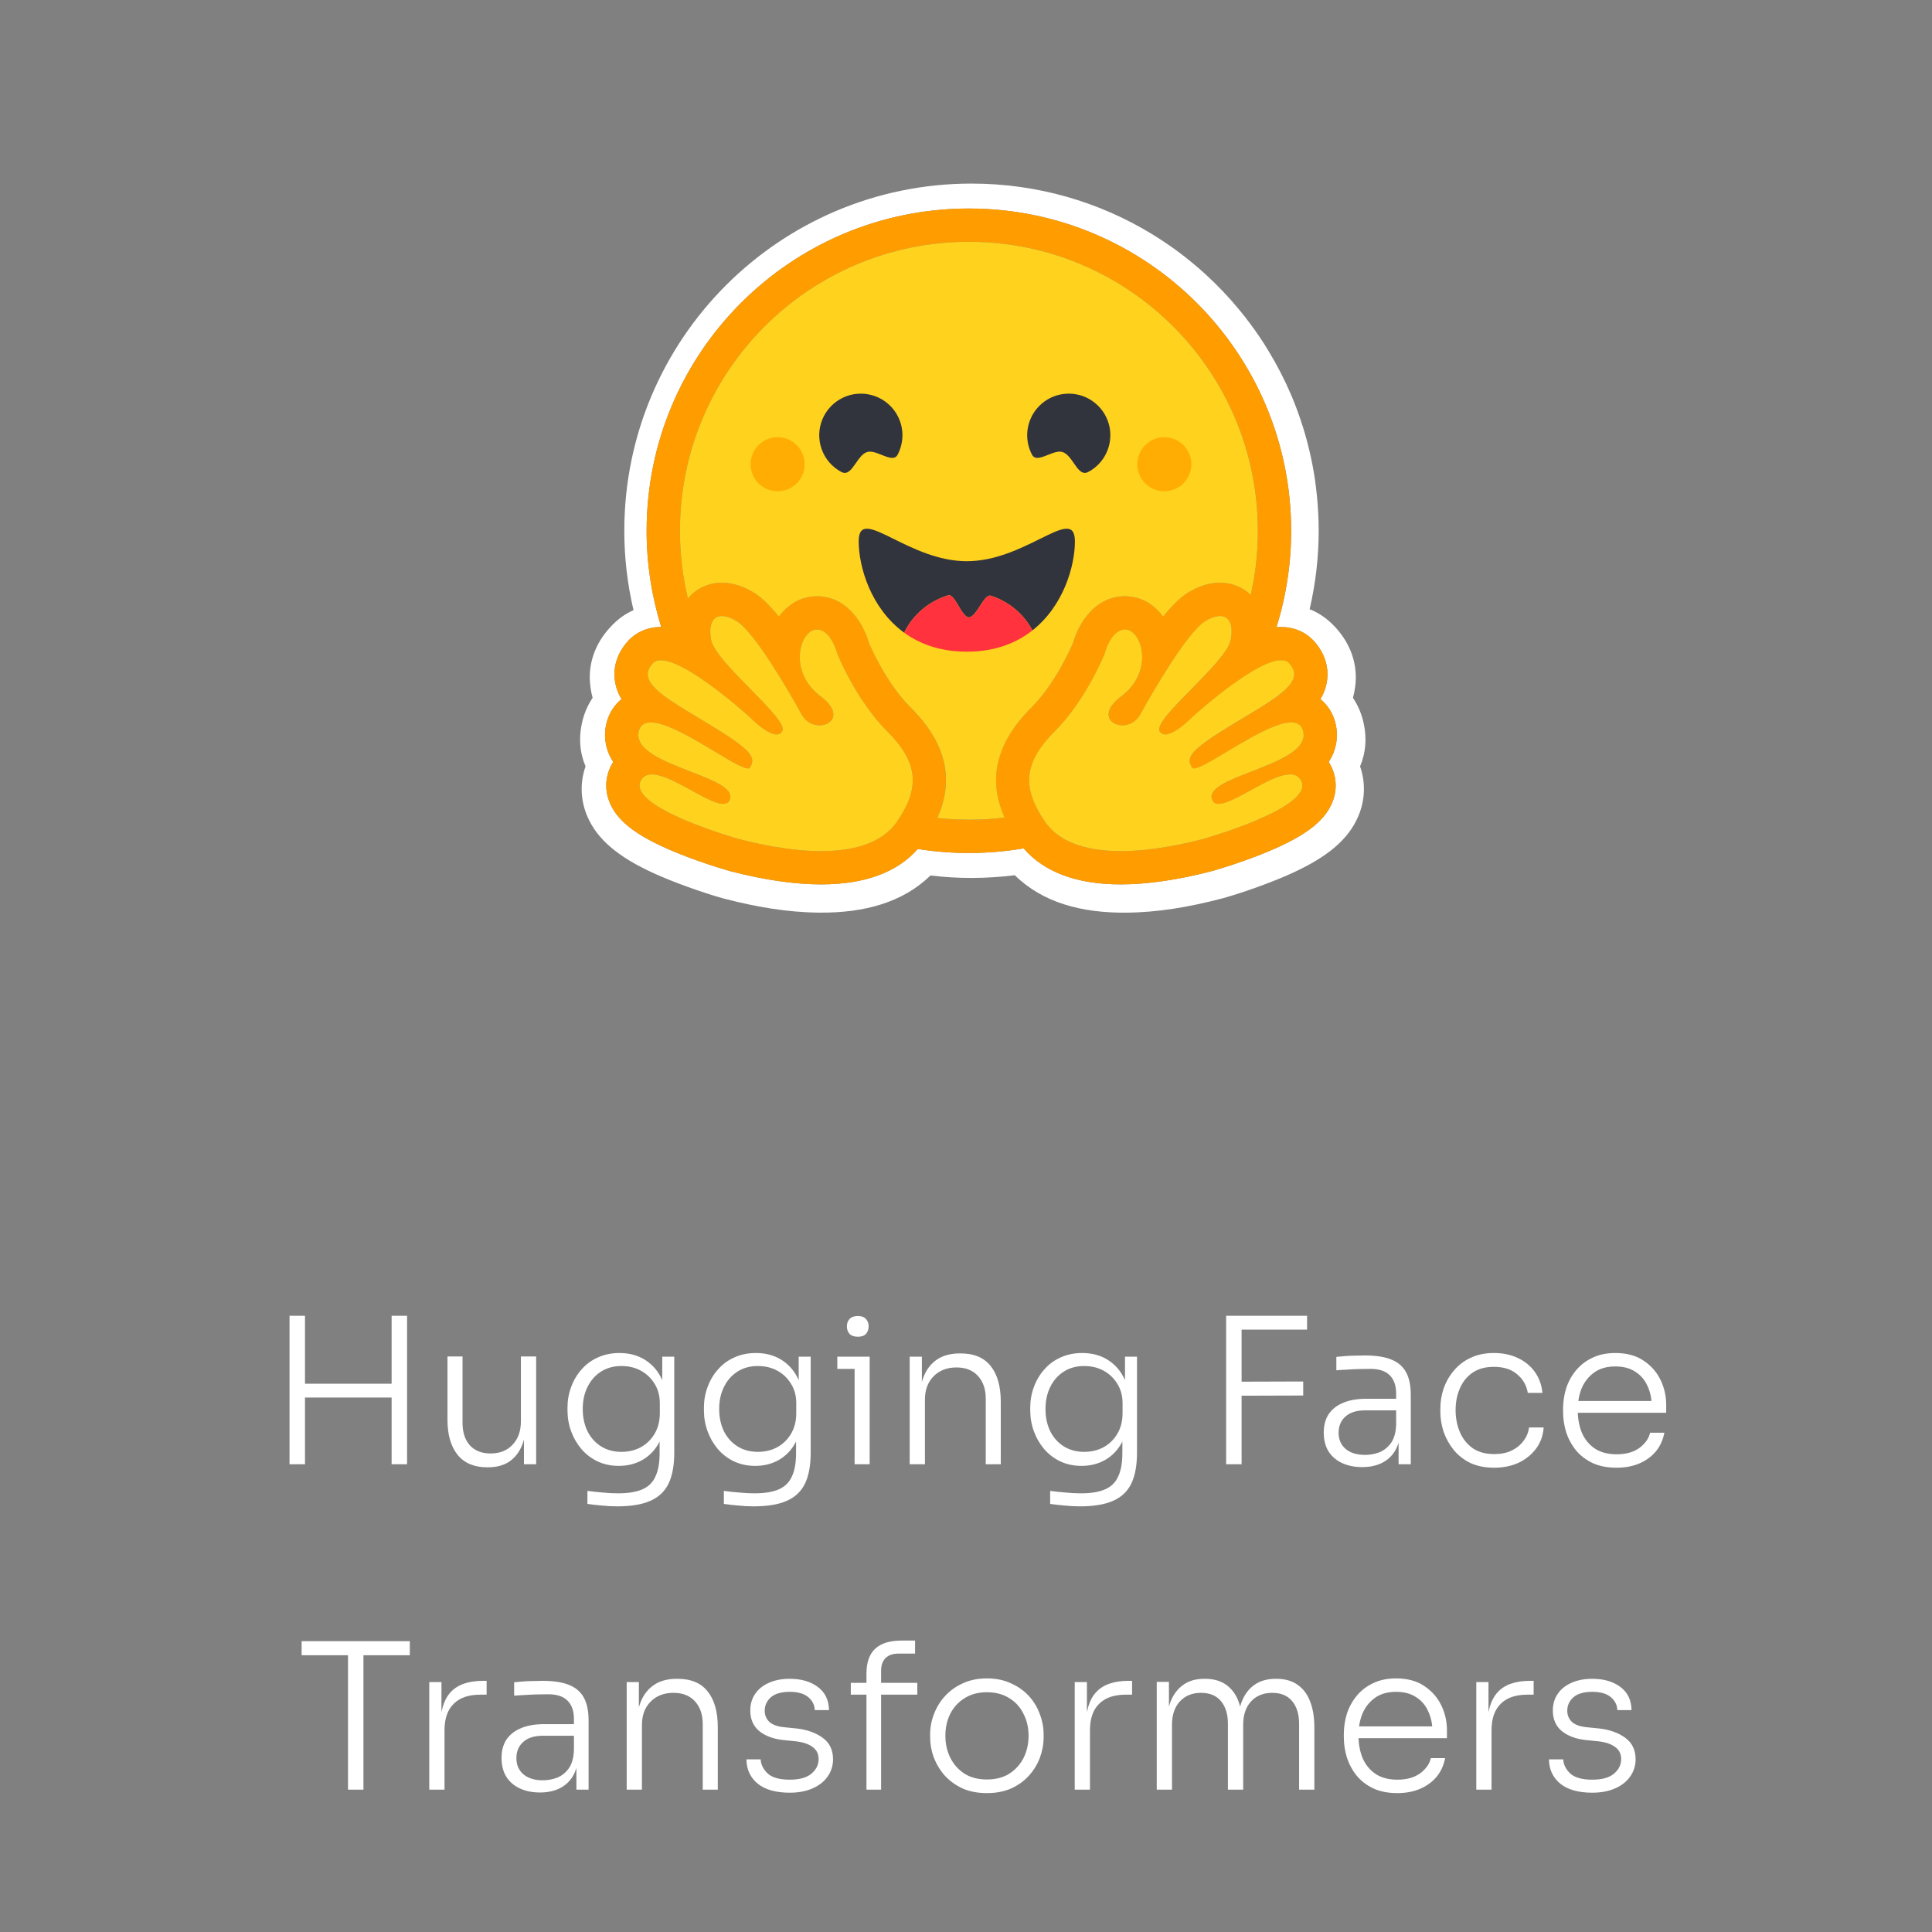 <svg width="190" height="190" viewBox="0 0 190 190" fill="none" xmlns="http://www.w3.org/2000/svg">
<rect x="0" y="0" width="190" height="190" fill="#808080" stroke="none"/>
<path d="M134.02 70.762C133.818 70.002 133.492 69.281 133.054 68.628C133.148 68.284 133.22 67.935 133.267 67.581C133.578 65.34 132.801 63.289 131.337 61.701C130.544 60.834 129.694 60.262 128.794 59.91C129.385 57.382 129.683 54.794 129.685 52.197C129.685 51.011 129.618 49.849 129.505 48.705C129.447 48.133 129.376 47.563 129.293 46.995C129.035 45.318 128.653 43.662 128.149 42.041C127.818 40.977 127.436 39.928 127.003 38.901C126.355 37.379 125.598 35.906 124.738 34.493C124.174 33.553 123.56 32.644 122.898 31.77C122.573 31.329 122.236 30.898 121.884 30.478C120.842 29.212 119.71 28.023 118.496 26.92C118.093 26.55 117.679 26.192 117.253 25.847C116.834 25.498 116.406 25.16 115.969 24.833C115.09 24.179 114.181 23.565 113.246 22.993C108.078 19.854 102.018 18.054 95.54 18.054C76.681 18.054 61.396 33.34 61.396 52.198C61.395 54.828 61.7 57.448 62.303 60.007C61.493 60.359 60.717 60.907 59.997 61.701C58.534 63.287 57.756 65.331 58.067 67.572C58.114 67.928 58.185 68.281 58.28 68.627C57.843 69.281 57.517 70.002 57.315 70.762C56.865 72.473 57.013 74.015 57.585 75.367C56.963 77.133 57.118 79.014 57.928 80.649C58.517 81.844 59.359 82.768 60.398 83.593C61.633 84.575 63.179 85.409 65.043 86.209C67.268 87.158 69.983 88.05 71.218 88.377C74.408 89.202 77.466 89.726 80.566 89.751C84.982 89.792 88.786 88.754 91.508 86.096C92.846 86.26 94.193 86.342 95.54 86.341C96.964 86.338 98.387 86.249 99.8 86.073C102.516 88.748 106.334 89.796 110.767 89.754C113.866 89.729 116.924 89.205 120.106 88.378C121.349 88.051 124.063 87.16 126.289 86.211C128.153 85.41 129.699 84.576 130.942 83.596C131.973 82.77 132.815 81.846 133.404 80.652C134.222 79.016 134.369 77.135 133.756 75.369C134.322 74.017 134.47 72.471 134.02 70.762ZM130.855 75.252C131.482 76.441 131.522 77.785 130.969 79.036C130.13 80.933 128.048 82.427 124.003 84.031C121.487 85.028 119.184 85.666 119.164 85.672C115.837 86.535 112.828 86.973 110.223 86.973C105.91 86.973 102.7 85.783 100.664 83.432C97.222 84.019 93.708 84.039 90.259 83.491C88.221 85.803 85.03 86.973 80.753 86.973C78.148 86.973 75.139 86.535 71.812 85.672C71.792 85.666 69.489 85.028 66.973 84.031C62.928 82.427 60.845 80.934 60.007 79.036C59.454 77.785 59.494 76.441 60.121 75.252C60.178 75.142 60.241 75.034 60.307 74.93C59.931 74.366 59.68 73.729 59.568 73.06C59.456 72.392 59.487 71.707 59.659 71.052C59.908 70.106 60.422 69.319 61.12 68.754C60.784 68.201 60.563 67.586 60.472 66.946C60.271 65.553 60.733 64.162 61.773 63.028C62.583 62.146 63.728 61.66 64.995 61.66H65.029C64.073 58.597 63.589 55.406 63.592 52.197C63.592 34.696 77.781 20.506 95.285 20.506C112.789 20.506 126.977 34.694 126.977 52.197C126.98 55.415 126.492 58.614 125.53 61.684C125.683 61.669 125.833 61.662 125.98 61.662C127.248 61.662 128.393 62.147 129.202 63.03C130.242 64.162 130.705 65.554 130.504 66.947C130.412 67.587 130.191 68.202 129.855 68.755C130.553 69.32 131.068 70.107 131.317 71.053C131.488 71.709 131.519 72.393 131.408 73.062C131.296 73.73 131.044 74.367 130.669 74.931C130.735 75.034 130.798 75.142 130.855 75.252Z" fill="white"/>
<path d="M130.669 74.931C131.045 74.367 131.297 73.73 131.409 73.062C131.52 72.393 131.489 71.709 131.317 71.053C131.068 70.107 130.554 69.32 129.856 68.755C130.192 68.202 130.413 67.587 130.504 66.947C130.706 65.554 130.243 64.164 129.203 63.03C128.394 62.147 127.249 61.662 125.981 61.662C125.834 61.662 125.684 61.669 125.531 61.684C126.491 58.614 126.979 55.415 126.975 52.198C126.975 34.696 112.787 20.507 95.284 20.507C77.782 20.507 63.592 34.695 63.592 52.198C63.588 55.407 64.073 58.598 65.029 61.661H64.995C63.727 61.661 62.582 62.147 61.773 63.029C60.733 64.162 60.27 65.554 60.471 66.946C60.563 67.587 60.784 68.202 61.12 68.755C60.422 69.32 59.908 70.106 59.659 71.052C59.487 71.708 59.456 72.393 59.568 73.061C59.68 73.73 59.932 74.367 60.307 74.931C60.24 75.035 60.179 75.143 60.121 75.254C59.495 76.443 59.454 77.786 60.007 79.038C60.846 80.934 62.928 82.428 66.974 84.032C69.489 85.029 71.792 85.667 71.813 85.673C75.14 86.536 78.149 86.974 80.753 86.974C85.031 86.974 88.222 85.804 90.26 83.493C93.709 84.04 97.223 84.019 100.665 83.433C102.701 85.784 105.91 86.974 110.224 86.974C112.828 86.974 115.837 86.536 119.164 85.673C119.185 85.667 121.487 85.029 124.003 84.032C128.048 82.428 130.132 80.934 130.97 79.038C131.522 77.786 131.482 76.443 130.856 75.254C130.799 75.142 130.736 75.034 130.669 74.931ZM88.802 79.874C88.626 80.181 88.438 80.48 88.238 80.772C87.712 81.543 87.019 82.132 86.214 82.57C84.677 83.409 82.73 83.702 80.753 83.702C77.63 83.702 74.428 82.971 72.634 82.506C72.545 82.483 61.634 79.401 63.015 76.777C63.248 76.336 63.63 76.159 64.112 76.159C66.057 76.159 69.599 79.056 71.121 79.056C71.461 79.056 71.701 78.911 71.799 78.558C72.448 76.231 61.939 75.254 62.824 71.885C62.98 71.288 63.404 71.046 64 71.046C66.571 71.046 72.343 75.569 73.55 75.569C73.643 75.569 73.709 75.541 73.745 75.484C73.751 75.475 73.756 75.467 73.761 75.458C74.327 74.523 74.002 73.842 70.121 71.465L69.748 71.238C65.476 68.653 62.478 67.097 64.183 65.241C64.379 65.026 64.658 64.932 64.996 64.932C65.396 64.932 65.881 65.066 66.415 65.29C68.671 66.242 71.798 68.837 73.104 69.968C73.309 70.146 73.513 70.327 73.716 70.508C73.716 70.508 75.37 72.228 76.37 72.228C76.6 72.228 76.795 72.137 76.928 71.913C77.637 70.718 70.341 65.189 69.93 62.908C69.651 61.363 70.126 60.58 71.003 60.58C71.421 60.58 71.93 60.758 72.492 61.114C74.236 62.221 77.603 68.006 78.835 70.257C79.249 71.011 79.954 71.33 80.59 71.33C81.851 71.33 82.837 70.076 80.705 68.483C77.501 66.086 78.626 62.168 80.155 61.927C80.22 61.917 80.286 61.911 80.351 61.911C81.742 61.911 82.355 64.307 82.355 64.307C82.355 64.307 84.153 68.822 87.241 71.907C90.043 74.708 90.434 77.007 88.802 79.874ZM98.788 80.403L98.627 80.422L98.354 80.453C98.211 80.468 98.067 80.482 97.922 80.495L97.782 80.508L97.653 80.519L97.471 80.534L97.27 80.548L97.069 80.561L97.024 80.564C96.971 80.567 96.919 80.571 96.866 80.573L96.799 80.577C96.736 80.58 96.674 80.583 96.611 80.586L96.393 80.595L96.196 80.602L96.064 80.606H95.996C95.955 80.606 95.914 80.608 95.873 80.609H95.808C95.767 80.609 95.726 80.609 95.684 80.61L95.516 80.613H95.282C95.098 80.613 94.914 80.611 94.731 80.607L94.583 80.604C94.54 80.604 94.498 80.602 94.456 80.6L94.299 80.596L94.103 80.588L93.927 80.58L93.882 80.579L93.714 80.57C93.667 80.567 93.621 80.565 93.575 80.562L93.466 80.555C93.33 80.547 93.194 80.537 93.058 80.527L92.915 80.515C92.855 80.511 92.795 80.505 92.736 80.5C92.666 80.494 92.596 80.487 92.525 80.48C92.408 80.469 92.291 80.457 92.173 80.445H92.168C93.881 76.621 93.015 73.051 89.552 69.591C87.28 67.322 85.769 63.973 85.456 63.237C84.821 61.06 83.142 58.641 80.353 58.641C80.117 58.641 79.882 58.659 79.649 58.696C78.427 58.889 77.359 59.592 76.597 60.65C75.774 59.626 74.974 58.812 74.25 58.352C73.159 57.66 72.07 57.309 71.009 57.309C69.684 57.309 68.501 57.853 67.676 58.839L67.655 58.864C67.639 58.799 67.624 58.734 67.609 58.669L67.607 58.66C67.45 57.989 67.318 57.312 67.212 56.631C67.212 56.627 67.212 56.622 67.21 56.617C67.201 56.566 67.194 56.514 67.186 56.463C67.163 56.311 67.141 56.158 67.121 56.005C67.112 55.936 67.102 55.867 67.094 55.797L67.068 55.589C67.06 55.52 67.053 55.457 67.046 55.391L67.043 55.374C67.013 55.104 66.987 54.834 66.965 54.564L66.956 54.46L66.943 54.283C66.939 54.234 66.936 54.186 66.933 54.137C66.933 54.125 66.931 54.114 66.931 54.103C66.921 53.967 66.913 53.831 66.906 53.695C66.903 53.624 66.899 53.554 66.896 53.483L66.888 53.297L66.887 53.24L66.881 53.069L66.877 52.923C66.877 52.865 66.874 52.807 66.873 52.749C66.872 52.691 66.871 52.627 66.87 52.565C66.869 52.504 66.87 52.443 66.868 52.382C66.867 52.32 66.868 52.259 66.868 52.198C66.868 36.503 79.592 23.779 95.289 23.779C110.985 23.779 123.709 36.503 123.709 52.198V52.565C123.709 52.626 123.707 52.688 123.706 52.749C123.706 52.799 123.703 52.849 123.702 52.901C123.702 52.946 123.7 52.991 123.698 53.034C123.698 53.092 123.695 53.149 123.693 53.206V53.211L123.685 53.41C123.683 53.468 123.68 53.527 123.677 53.585L123.676 53.626L123.665 53.812C123.643 54.211 123.613 54.609 123.575 55.006V55.011C123.569 55.076 123.562 55.142 123.555 55.207L123.538 55.361L123.505 55.662L123.486 55.815L123.462 55.995C123.454 56.06 123.445 56.126 123.435 56.19C123.425 56.264 123.415 56.336 123.404 56.409L123.378 56.581L123.347 56.776C123.337 56.841 123.325 56.906 123.313 56.97C123.301 57.035 123.291 57.099 123.28 57.164C123.257 57.293 123.234 57.422 123.209 57.55C123.171 57.743 123.133 57.935 123.093 58.127L123.052 58.317C123.038 58.38 123.023 58.444 123.009 58.508C122.209 57.73 121.15 57.307 119.982 57.307C118.922 57.307 117.832 57.657 116.741 58.349C116.017 58.809 115.217 59.623 114.393 60.647C113.63 59.589 112.562 58.886 111.341 58.694C111.108 58.657 110.873 58.638 110.637 58.638C107.847 58.638 106.169 61.058 105.534 63.235C105.219 63.97 103.708 67.32 101.435 69.591C97.974 73.041 97.101 76.595 98.788 80.403ZM128.128 72.749L128.117 72.783C128.088 72.858 128.055 72.931 128.018 73.003C127.99 73.055 127.96 73.106 127.927 73.156C127.864 73.249 127.795 73.338 127.721 73.422C127.703 73.442 127.687 73.461 127.667 73.481C127.64 73.509 127.613 73.538 127.585 73.566C127.08 74.066 126.311 74.505 125.441 74.907C125.342 74.952 125.242 74.996 125.141 75.041L125.041 75.086C124.973 75.115 124.906 75.145 124.836 75.174C124.769 75.203 124.699 75.232 124.629 75.261L124.42 75.347C123.931 75.548 123.429 75.74 122.94 75.93L122.731 76.011L122.524 76.092C122.387 76.146 122.251 76.199 122.117 76.253L121.918 76.333L121.723 76.413L121.627 76.454C121.562 76.48 121.5 76.507 121.437 76.533C119.998 77.151 118.963 77.779 119.18 78.558C119.186 78.581 119.193 78.602 119.201 78.622C119.22 78.68 119.247 78.734 119.28 78.786C119.3 78.816 119.322 78.845 119.347 78.871C119.603 79.137 120.068 79.095 120.655 78.884C120.738 78.853 120.82 78.822 120.901 78.789L120.952 78.768C121.087 78.711 121.229 78.647 121.374 78.578C121.41 78.561 121.447 78.544 121.484 78.525C122.201 78.174 123.015 77.702 123.822 77.272C124.145 77.097 124.472 76.932 124.804 76.775C125.568 76.415 126.286 76.16 126.864 76.16C127.135 76.16 127.374 76.216 127.574 76.343L127.607 76.365C127.732 76.454 127.837 76.567 127.916 76.698C127.931 76.723 127.946 76.75 127.961 76.777C128.246 77.319 128.007 77.88 127.448 78.43C126.911 78.959 126.077 79.476 125.128 79.956C125.057 79.991 124.987 80.027 124.915 80.062C122.092 81.448 118.394 82.493 118.342 82.506C117.357 82.761 115.948 83.097 114.36 83.347L114.125 83.384L114.086 83.39C113.909 83.417 113.731 83.442 113.552 83.465C113.371 83.49 113.188 83.512 113.004 83.532L112.97 83.536C112.303 83.613 111.632 83.664 110.961 83.688H110.951C110.708 83.697 110.465 83.701 110.222 83.701H109.942C109.572 83.697 109.202 83.68 108.833 83.651C108.824 83.651 108.815 83.651 108.806 83.649C108.674 83.639 108.542 83.626 108.41 83.612C108.273 83.597 108.136 83.581 108 83.562C107.911 83.55 107.821 83.537 107.732 83.522C107.641 83.508 107.551 83.493 107.46 83.477L107.337 83.454L107.327 83.452C107.197 83.427 107.068 83.4 106.939 83.37C106.864 83.353 106.789 83.336 106.715 83.316L106.671 83.305C106.634 83.296 106.598 83.286 106.562 83.276L106.542 83.271L106.427 83.237C106.385 83.226 106.343 83.213 106.301 83.201L106.286 83.196L106.177 83.163C106.136 83.15 106.094 83.137 106.054 83.123L105.953 83.09L105.879 83.064C105.808 83.039 105.737 83.013 105.667 82.986L105.6 82.96L105.545 82.938C105.439 82.895 105.333 82.851 105.228 82.804L105.159 82.77L105.147 82.765C105.122 82.753 105.098 82.742 105.073 82.731C105.025 82.708 104.977 82.684 104.929 82.66L104.915 82.653L104.846 82.616C104.723 82.552 104.603 82.484 104.485 82.412L104.421 82.372C104.389 82.352 104.356 82.331 104.325 82.31L104.241 82.255L104.15 82.192L104.096 82.154C104.039 82.113 103.984 82.071 103.929 82.028L103.841 81.961C103.807 81.933 103.772 81.904 103.738 81.876C103.709 81.852 103.681 81.827 103.653 81.802L103.651 81.801C103.62 81.774 103.591 81.747 103.561 81.72C103.532 81.693 103.502 81.666 103.474 81.639L103.471 81.636C103.441 81.607 103.411 81.578 103.382 81.549C103.354 81.519 103.324 81.49 103.296 81.46C103.268 81.43 103.239 81.4 103.211 81.369C103.183 81.338 103.158 81.31 103.132 81.28L103.123 81.27C103.097 81.24 103.072 81.211 103.048 81.18C102.994 81.116 102.942 81.051 102.892 80.984C102.841 80.916 102.791 80.847 102.743 80.777L102.697 80.708C102.635 80.618 102.575 80.527 102.517 80.435C102.474 80.368 102.431 80.302 102.39 80.234C102.364 80.192 102.338 80.149 102.313 80.107L102.302 80.09C102.278 80.048 102.254 80.008 102.23 79.967C102.217 79.945 102.204 79.923 102.192 79.9C102.18 79.876 102.166 79.853 102.152 79.829L102.131 79.792L102.118 79.768C102.093 79.723 102.068 79.678 102.044 79.632C102.033 79.612 102.022 79.591 102.01 79.572L101.977 79.507L101.943 79.443C101.859 79.274 101.779 79.103 101.704 78.93L101.677 78.867C101.66 78.824 101.644 78.782 101.627 78.741C101.618 78.72 101.61 78.701 101.603 78.68C101.563 78.576 101.525 78.471 101.491 78.366C101.479 78.328 101.467 78.291 101.455 78.253C101.428 78.168 101.404 78.082 101.382 77.996C101.356 77.895 101.332 77.793 101.312 77.691C101.308 77.67 101.304 77.649 101.3 77.629C101.281 77.529 101.265 77.428 101.253 77.327C101.25 77.307 101.248 77.287 101.245 77.268L101.239 77.207C101.231 77.127 101.224 77.047 101.221 76.968C101.221 76.947 101.219 76.927 101.218 76.908C101.216 76.868 101.215 76.828 101.215 76.788C101.194 75.186 102.005 73.645 103.738 71.913C106.826 68.828 108.624 64.313 108.624 64.313C108.624 64.313 108.673 64.124 108.773 63.851C108.787 63.813 108.802 63.774 108.818 63.733C108.877 63.581 108.943 63.431 109.016 63.284L109.03 63.256C109.093 63.132 109.161 63.01 109.234 62.892C109.252 62.865 109.268 62.838 109.287 62.81C109.342 62.729 109.4 62.649 109.462 62.572C109.495 62.531 109.531 62.49 109.568 62.45C109.582 62.434 109.597 62.418 109.612 62.403C109.791 62.218 109.995 62.067 110.227 61.987L110.256 61.977C110.275 61.971 110.295 61.965 110.315 61.959C110.338 61.953 110.36 61.948 110.384 61.943L110.395 61.941C110.444 61.931 110.493 61.925 110.543 61.922H110.547C110.573 61.922 110.599 61.919 110.626 61.919C110.659 61.919 110.69 61.919 110.723 61.922C110.757 61.925 110.79 61.929 110.824 61.934C111.102 61.978 111.367 62.144 111.595 62.4C111.682 62.498 111.76 62.602 111.828 62.714C111.873 62.785 111.915 62.862 111.955 62.942C111.971 62.975 111.987 63.006 112.002 63.039C112.041 63.124 112.076 63.21 112.107 63.298C112.18 63.504 112.235 63.717 112.271 63.933C112.303 64.122 112.322 64.313 112.328 64.505C112.331 64.607 112.331 64.711 112.328 64.816C112.307 65.302 112.208 65.783 112.033 66.238C112.017 66.279 111.999 66.321 111.982 66.363C111.948 66.448 111.91 66.531 111.869 66.613C111.839 66.675 111.807 66.737 111.772 66.799C111.75 66.84 111.726 66.881 111.703 66.922C111.642 67.025 111.577 67.127 111.507 67.229L111.464 67.29C111.299 67.521 111.114 67.737 110.912 67.938C110.714 68.137 110.501 68.321 110.275 68.489C110.05 68.656 109.838 68.841 109.642 69.043C109.078 69.634 108.947 70.156 109.074 70.552C109.094 70.614 109.121 70.674 109.153 70.731C109.191 70.797 109.236 70.857 109.287 70.911L109.307 70.932L109.327 70.952C109.347 70.972 109.369 70.991 109.391 71.01L109.414 71.028C109.468 71.07 109.526 71.107 109.586 71.14C109.604 71.15 109.62 71.159 109.64 71.168C109.705 71.2 109.772 71.227 109.841 71.249C109.86 71.256 109.879 71.261 109.899 71.267L109.923 71.274L109.957 71.283L109.986 71.29L110.017 71.296L110.048 71.303L110.078 71.308C110.1 71.311 110.122 71.315 110.145 71.318L110.166 71.321L110.205 71.325L110.229 71.328L110.269 71.33H110.292L110.333 71.332H110.463L110.5 71.33L110.543 71.328L110.595 71.323L110.644 71.317C110.655 71.317 110.666 71.314 110.677 71.312C110.827 71.29 110.974 71.25 111.115 71.193L111.175 71.168C111.208 71.154 111.242 71.138 111.272 71.122C111.338 71.089 111.403 71.051 111.464 71.01C111.55 70.954 111.631 70.891 111.707 70.822C111.725 70.806 111.742 70.788 111.76 70.772C111.768 70.764 111.776 70.756 111.785 70.747C111.801 70.73 111.818 70.713 111.835 70.695C111.955 70.563 112.058 70.418 112.144 70.261C112.878 68.927 113.647 67.612 114.451 66.318L114.561 66.142L114.672 65.965C114.728 65.876 114.784 65.787 114.84 65.7L114.896 65.612C115.083 65.319 115.273 65.029 115.466 64.74L115.58 64.569C115.81 64.229 116.038 63.898 116.265 63.584L116.378 63.429C116.625 63.089 116.882 62.755 117.148 62.431L117.254 62.304C117.272 62.283 117.288 62.262 117.307 62.242C117.342 62.2 117.377 62.16 117.411 62.121C117.428 62.102 117.444 62.082 117.463 62.062L117.563 61.949L117.613 61.894C117.664 61.84 117.713 61.788 117.762 61.738C117.796 61.704 117.827 61.671 117.859 61.639C118.049 61.445 118.259 61.27 118.485 61.119L118.538 61.086C118.588 61.052 118.64 61.02 118.693 60.992C119.58 60.489 120.314 60.452 120.736 60.874C120.992 61.13 121.134 61.554 121.126 62.144C121.126 62.17 121.126 62.196 121.124 62.223V62.252C121.124 62.279 121.122 62.306 121.12 62.334C121.12 62.367 121.116 62.401 121.112 62.434C121.109 62.468 121.107 62.493 121.104 62.523C121.104 62.532 121.102 62.54 121.101 62.549C121.099 62.575 121.095 62.602 121.091 62.628C121.091 62.636 121.091 62.645 121.088 62.653C121.084 62.688 121.079 62.724 121.073 62.759C121.069 62.793 121.063 62.824 121.057 62.857L121.048 62.913C121.038 62.966 121.025 63.019 121.01 63.071C120.981 63.168 120.946 63.263 120.904 63.355C120.846 63.481 120.782 63.605 120.711 63.725C120.672 63.792 120.632 63.857 120.59 63.922C120.548 63.989 120.503 64.057 120.456 64.126C120.338 64.295 120.215 64.461 120.087 64.624L120.028 64.698C119.82 64.957 119.605 65.212 119.383 65.461L119.312 65.54C119.218 65.645 119.122 65.751 119.024 65.858L118.95 65.938C118.901 65.991 118.849 66.045 118.8 66.099C118.751 66.153 118.699 66.207 118.648 66.261L118.493 66.424L118.337 66.587L118.18 66.751C118.074 66.86 117.968 66.97 117.861 67.079C116.34 68.639 114.738 70.193 114.196 71.162C114.16 71.225 114.127 71.29 114.098 71.357C114.02 71.533 113.988 71.684 114.01 71.806C114.017 71.846 114.031 71.884 114.052 71.919C114.082 71.972 114.119 72.021 114.163 72.064C114.182 72.084 114.203 72.102 114.226 72.118C114.337 72.198 114.472 72.239 114.609 72.235H114.652L114.696 72.232L114.74 72.227L114.776 72.222C114.781 72.221 114.786 72.22 114.791 72.219L114.824 72.212L114.833 72.21L114.87 72.203L114.883 72.199C114.896 72.196 114.909 72.192 114.922 72.189C114.935 72.185 114.953 72.18 114.969 72.175C115.035 72.155 115.1 72.131 115.163 72.104C115.196 72.091 115.229 72.076 115.261 72.06C115.278 72.053 115.295 72.045 115.311 72.037L115.361 72.012C115.481 71.95 115.598 71.882 115.712 71.809L115.762 71.775C115.779 71.765 115.796 71.754 115.812 71.742L115.862 71.709L115.888 71.69L115.96 71.64C116.027 71.594 116.09 71.546 116.153 71.498L116.159 71.493L116.26 71.415C116.398 71.306 116.528 71.197 116.647 71.094L116.725 71.025L116.732 71.018L116.774 70.981C116.87 70.894 116.957 70.814 117.028 70.747L117.058 70.718C117.084 70.694 117.107 70.671 117.129 70.651L117.171 70.609L117.186 70.595L117.19 70.591L117.234 70.547L117.262 70.518L117.265 70.515L117.278 70.503L117.295 70.488L117.3 70.484L117.314 70.471L117.39 70.404L117.433 70.365C117.456 70.346 117.478 70.325 117.5 70.305L117.551 70.259C117.56 70.252 117.569 70.243 117.579 70.235L117.632 70.188L117.711 70.119L117.753 70.083C117.916 69.941 118.115 69.769 118.343 69.576L118.436 69.497L118.59 69.368L118.748 69.236C118.954 69.065 119.176 68.883 119.411 68.694L119.565 68.571C119.696 68.466 119.831 68.359 119.968 68.252C120.023 68.209 120.079 68.166 120.136 68.123C120.275 68.015 120.415 67.907 120.557 67.801C120.878 67.558 121.21 67.315 121.546 67.078L121.69 66.977C121.791 66.908 121.892 66.838 121.992 66.77L122.083 66.709C122.263 66.587 122.445 66.468 122.629 66.352L122.72 66.295L122.81 66.239C122.901 66.182 122.991 66.127 123.081 66.073L123.17 66.02L123.35 65.916L123.526 65.815L123.561 65.795L123.7 65.719C123.758 65.687 123.816 65.657 123.874 65.627L123.96 65.583L124.043 65.541C124.073 65.527 124.102 65.513 124.13 65.499C124.318 65.406 124.51 65.32 124.705 65.242C124.758 65.22 124.811 65.199 124.863 65.182L125.017 65.128C125.063 65.112 125.108 65.098 125.151 65.085L125.166 65.08C125.189 65.073 125.212 65.066 125.235 65.06L125.242 65.058C125.29 65.044 125.338 65.032 125.384 65.021H125.388C125.521 64.989 125.656 64.966 125.792 64.952C125.854 64.946 125.917 64.942 125.98 64.943H126.011C126.053 64.943 126.094 64.945 126.134 64.95C126.152 64.95 126.171 64.953 126.189 64.956H126.196C126.214 64.958 126.232 64.96 126.25 64.965C126.268 64.968 126.286 64.971 126.303 64.975H126.309C126.326 64.979 126.342 64.983 126.361 64.989C126.456 65.015 126.547 65.056 126.63 65.111C126.671 65.137 126.709 65.167 126.744 65.201L126.754 65.21C126.761 65.216 126.767 65.223 126.773 65.229L126.792 65.249C126.943 65.407 127.067 65.588 127.161 65.785L127.175 65.819C127.207 65.894 127.232 65.972 127.25 66.051C127.303 66.293 127.283 66.546 127.191 66.776C127.156 66.869 127.114 66.959 127.064 67.044C126.947 67.241 126.809 67.424 126.652 67.589L126.618 67.624C126.568 67.677 126.517 67.73 126.462 67.782C126.438 67.806 126.413 67.829 126.388 67.853L126.311 67.923L126.271 67.959C126.174 68.045 126.075 68.129 125.974 68.21C125.913 68.259 125.851 68.308 125.789 68.355C125.569 68.523 125.345 68.685 125.117 68.842C124.98 68.936 124.841 69.029 124.701 69.12C124.357 69.347 124.008 69.567 123.656 69.781C122.918 70.235 122.101 70.721 121.229 71.248L121.003 71.385C120.756 71.536 120.523 71.68 120.303 71.817L120.192 71.886L119.983 72.021C119.844 72.109 119.706 72.199 119.567 72.289L119.456 72.362C119.402 72.397 119.348 72.433 119.294 72.469L119.241 72.503L119.079 72.612L118.993 72.671L118.892 72.741L118.799 72.806C118.643 72.916 118.497 73.022 118.363 73.122L118.313 73.16C118.234 73.22 118.156 73.281 118.079 73.343C117.964 73.436 117.858 73.525 117.763 73.611L117.716 73.653C117.69 73.678 117.664 73.702 117.638 73.726C117.621 73.743 117.605 73.76 117.587 73.776L117.563 73.8C117.509 73.854 117.457 73.909 117.406 73.966L117.382 73.994C117.326 74.058 117.278 74.119 117.236 74.179L117.218 74.205C117.185 74.253 117.154 74.303 117.127 74.354C117.12 74.367 117.113 74.379 117.107 74.392L117.089 74.43L117.076 74.458L117.068 74.477L117.062 74.494L117.053 74.517C117.03 74.58 117.014 74.646 117.005 74.713L117.002 74.736L116.999 74.758V74.876C116.999 74.886 116.999 74.895 117.002 74.906L117.004 74.924C117.004 74.934 117.006 74.943 117.008 74.954C117.009 74.963 117.012 74.981 117.015 74.995V74.997C117.017 75.01 117.02 75.022 117.023 75.036C117.027 75.049 117.03 75.064 117.034 75.077C117.041 75.104 117.05 75.13 117.06 75.156C117.066 75.172 117.071 75.188 117.078 75.203C117.078 75.206 117.08 75.209 117.082 75.212L117.095 75.243L117.114 75.284C117.134 75.327 117.156 75.369 117.18 75.41L117.205 75.453L117.23 75.496C117.235 75.503 117.24 75.51 117.246 75.516L117.254 75.525L117.263 75.533L117.273 75.541C117.287 75.551 117.303 75.559 117.319 75.564C117.328 75.567 117.337 75.57 117.346 75.572C117.562 75.621 118.007 75.442 118.598 75.13C118.631 75.112 118.668 75.093 118.703 75.073L118.883 74.975L118.971 74.927C119.034 74.893 119.098 74.855 119.163 74.818L119.282 74.751C120.063 74.301 120.996 73.724 121.96 73.16C122.051 73.107 122.141 73.054 122.232 73.002L122.414 72.885C122.626 72.764 122.839 72.645 123.052 72.526C123.321 72.379 123.592 72.235 123.865 72.095L124.043 72.005C124.162 71.946 124.279 71.889 124.395 71.834C124.619 71.727 124.846 71.626 125.076 71.531L125.201 71.48L125.216 71.474C125.882 71.21 126.485 71.047 126.974 71.047C127.079 71.046 127.185 71.055 127.289 71.073H127.292C127.325 71.079 127.356 71.086 127.387 71.093H127.393C127.472 71.114 127.55 71.142 127.624 71.18C127.727 71.233 127.819 71.304 127.898 71.389C127.934 71.429 127.966 71.472 127.994 71.518C128.046 71.598 128.087 71.686 128.117 71.777C128.129 71.813 128.14 71.848 128.15 71.885C128.23 72.169 128.222 72.47 128.128 72.749Z" fill="#FF9D00"/>
<path fill-rule="evenodd" clip-rule="evenodd" d="M123.703 52.382V52.198C123.703 36.503 110.984 23.779 95.288 23.779C79.592 23.779 66.868 36.503 66.868 52.198V52.259C66.867 52.3 66.867 52.341 66.868 52.382C66.87 52.443 66.87 52.504 66.87 52.565L66.871 52.7L66.873 52.749C66.873 52.771 66.873 52.793 66.874 52.816C66.875 52.851 66.876 52.887 66.876 52.923L66.88 53.069L66.886 53.24L66.888 53.297L66.895 53.474V53.483C66.898 53.552 66.902 53.621 66.906 53.69L66.906 53.695C66.91 53.766 66.913 53.837 66.918 53.907C66.922 53.973 66.925 54.038 66.93 54.103L66.931 54.115C66.934 54.171 66.938 54.227 66.942 54.283L66.943 54.298L66.956 54.46L66.957 54.47C66.959 54.502 66.961 54.533 66.964 54.564C66.987 54.834 67.013 55.104 67.043 55.374L67.045 55.391L67.068 55.589L67.093 55.797L67.112 55.939L67.12 56.005C67.14 56.158 67.162 56.311 67.185 56.463L67.187 56.473L67.209 56.617C67.316 57.303 67.449 57.985 67.606 58.661L67.608 58.669L67.62 58.72L67.654 58.864L67.675 58.839C68.5 57.853 69.684 57.309 71.008 57.309C72.069 57.309 73.158 57.66 74.249 58.352C74.973 58.812 75.773 59.626 76.597 60.65C77.359 59.592 78.427 58.888 79.648 58.696C79.881 58.659 80.117 58.641 80.353 58.641C83.141 58.641 84.821 61.061 85.455 63.237C85.769 63.973 87.28 67.322 89.558 69.588C93.022 73.048 93.888 76.619 92.174 80.442H92.18C92.297 80.455 92.414 80.467 92.532 80.478C92.602 80.484 92.672 80.491 92.743 80.497L92.767 80.499L92.922 80.513L93.065 80.524C93.201 80.534 93.337 80.544 93.473 80.553L93.582 80.559L93.667 80.564L93.721 80.567L93.888 80.576L93.934 80.578L94.11 80.586L94.306 80.593L94.463 80.598L94.489 80.598C94.522 80.6 94.556 80.601 94.589 80.601L94.625 80.602C94.846 80.607 95.067 80.61 95.289 80.61H95.523L95.691 80.608C95.732 80.606 95.773 80.606 95.815 80.606H95.88L95.937 80.604C95.959 80.604 95.981 80.603 96.003 80.603H96.07L96.202 80.6L96.4 80.593L96.618 80.583C96.681 80.581 96.743 80.577 96.805 80.574L96.873 80.57L96.972 80.565L97.031 80.562L97.075 80.559L97.276 80.546L97.477 80.531L97.66 80.516L97.788 80.505L97.929 80.493C98.165 80.472 98.4 80.447 98.634 80.419L98.794 80.4C97.107 76.593 97.981 73.038 101.43 69.591C103.703 67.32 105.214 63.97 105.529 63.234C106.164 61.058 107.842 58.638 110.632 58.638C110.868 58.638 111.103 58.657 111.336 58.694C112.557 58.886 113.625 59.589 114.388 60.647C115.212 59.624 116.012 58.809 116.736 58.349C117.827 57.657 118.917 57.306 119.977 57.306C121.145 57.306 122.204 57.73 123.004 58.508C123.019 58.444 123.033 58.381 123.047 58.317L123.088 58.127C123.102 58.058 123.117 57.989 123.131 57.919C123.156 57.797 123.18 57.674 123.204 57.55C123.229 57.422 123.252 57.293 123.275 57.164L123.286 57.094C123.294 57.053 123.3 57.012 123.308 56.97C123.321 56.906 123.331 56.841 123.342 56.776L123.346 56.751L123.373 56.581L123.399 56.409V56.408C123.418 56.28 123.436 56.153 123.453 56.026L123.457 55.995L123.481 55.815L123.5 55.662L123.534 55.361L123.547 55.24L123.55 55.207C123.557 55.142 123.564 55.076 123.57 55.011V55.006C123.575 54.954 123.58 54.902 123.585 54.85C123.611 54.554 123.634 54.257 123.652 53.959C123.655 53.91 123.658 53.861 123.661 53.812V53.81L123.67 53.626L123.673 53.585C123.679 53.46 123.684 53.336 123.688 53.211V53.207L123.69 53.158C123.692 53.117 123.693 53.076 123.693 53.034L123.694 53.018C123.696 52.979 123.697 52.94 123.697 52.9L123.698 52.866C123.699 52.827 123.7 52.788 123.7 52.749L123.701 52.715C123.702 52.665 123.703 52.615 123.703 52.565V52.382ZM88.239 80.772C90.49 77.471 90.33 74.994 87.242 71.908C84.154 68.821 82.356 64.308 82.356 64.308C82.356 64.308 81.686 61.686 80.156 61.927C78.626 62.168 77.503 66.085 80.707 68.483C83.91 70.881 80.069 72.507 78.836 70.257C77.603 68.006 74.237 62.221 72.492 61.115C70.746 60.008 69.519 60.628 69.93 62.909C70.135 64.041 72.035 65.973 73.811 67.779C75.612 69.61 77.285 71.311 76.927 71.913C76.218 73.108 73.718 70.509 73.718 70.509C73.718 70.509 65.889 63.384 64.185 65.241C62.614 66.952 65.037 68.407 68.77 70.649C69.087 70.839 69.414 71.036 69.749 71.238C74.021 73.824 74.353 74.507 73.747 75.485C73.523 75.846 72.093 74.988 70.334 73.932C67.336 72.132 63.383 69.759 62.825 71.883C62.342 73.722 65.25 74.848 67.888 75.87C70.085 76.721 72.095 77.5 71.799 78.556C71.493 79.652 69.832 78.738 68.017 77.739C65.979 76.618 63.745 75.389 63.015 76.776C61.633 79.397 72.543 82.483 72.633 82.506C76.158 83.42 85.11 85.357 88.239 80.772ZM102.738 80.772C100.488 77.471 100.647 74.994 103.735 71.908C106.824 68.821 108.621 64.308 108.621 64.308C108.621 64.308 109.292 61.686 110.822 61.927C112.352 62.168 113.474 66.085 110.271 68.483C107.067 70.881 110.908 72.507 112.141 70.257C113.374 68.006 116.739 62.221 118.484 61.115C120.229 60.008 121.457 60.628 121.045 62.909C120.841 64.041 118.941 65.973 117.165 67.779C115.363 69.611 113.691 71.311 114.048 71.913C114.758 73.108 117.26 70.507 117.26 70.507C117.26 70.507 125.088 63.383 126.793 65.24C128.364 66.951 125.941 68.406 122.207 70.648C121.88 70.844 121.554 71.04 121.228 71.237C116.956 73.823 116.624 74.505 117.23 75.483C117.454 75.845 118.884 74.987 120.643 73.931C123.641 72.131 127.594 69.757 128.153 71.882C128.636 73.721 125.727 74.847 123.09 75.869C120.892 76.72 118.882 77.499 119.178 78.555C119.484 79.651 121.144 78.737 122.959 77.738C124.997 76.616 127.231 75.387 127.961 76.775C129.343 79.397 118.431 82.48 118.343 82.503C114.818 83.42 105.866 85.357 102.738 80.772Z" fill="#FFD21E"/>
<path fill-rule="evenodd" clip-rule="evenodd" d="M104.517 44.463C104.96 44.619 105.29 45.096 105.603 45.55C106.027 46.164 106.421 46.735 107.027 46.413C107.741 46.033 108.326 45.451 108.708 44.738C109.091 44.026 109.254 43.216 109.177 42.411C109.119 41.809 108.929 41.227 108.619 40.708C108.309 40.189 107.888 39.744 107.387 39.407C106.884 39.07 106.314 38.849 105.716 38.759C105.118 38.669 104.507 38.713 103.928 38.887C103.349 39.061 102.816 39.362 102.368 39.767C101.919 40.172 101.565 40.672 101.333 41.23C101.1 41.788 100.994 42.391 101.022 42.994C101.051 43.599 101.212 44.188 101.496 44.722C101.777 45.25 102.399 45.001 103.056 44.738C103.571 44.532 104.108 44.318 104.517 44.463ZM85.251 44.463C84.808 44.619 84.478 45.097 84.165 45.55C83.741 46.164 83.346 46.735 82.741 46.413C81.843 45.938 81.155 45.145 80.809 44.189C80.464 43.233 80.487 42.184 80.874 41.244C81.261 40.304 81.984 39.543 82.902 39.107C83.82 38.671 84.867 38.593 85.84 38.888C86.614 39.121 87.302 39.578 87.816 40.202C88.331 40.826 88.648 41.589 88.73 42.393C88.811 43.198 88.651 44.008 88.272 44.722C87.991 45.25 87.369 45.001 86.712 44.739C86.196 44.532 85.66 44.318 85.251 44.463ZM101.536 61.994C104.59 59.589 105.711 55.661 105.711 53.241C105.711 51.329 104.425 51.931 102.365 52.951L102.249 53.008C100.358 53.944 97.841 55.191 95.078 55.191C92.314 55.191 89.797 53.944 87.907 53.008C85.781 51.954 84.447 51.294 84.447 53.242C84.447 55.738 85.64 59.836 88.915 62.217C89.347 61.34 89.956 60.561 90.703 59.93C91.45 59.298 92.319 58.828 93.256 58.547C93.583 58.45 93.919 59.013 94.264 59.589C94.597 60.145 94.937 60.713 95.283 60.713C95.651 60.713 96.013 60.153 96.367 59.606C96.736 59.034 97.097 58.477 97.445 58.589C99.198 59.152 100.665 60.372 101.536 61.994Z" fill="#32343D"/>
<path d="M101.536 61.994C99.946 63.247 97.832 64.088 95.079 64.088C92.493 64.088 90.47 63.346 88.916 62.217C89.348 61.34 89.957 60.561 90.704 59.929C91.451 59.298 92.32 58.827 93.257 58.547C93.899 58.355 94.579 60.713 95.284 60.713C96.037 60.713 96.764 58.371 97.446 58.589C99.198 59.152 100.665 60.372 101.536 61.994Z" fill="#FF323D"/>
<path fill-rule="evenodd" clip-rule="evenodd" d="M77.949 47.865C77.586 48.108 77.168 48.258 76.733 48.3C76.298 48.343 75.859 48.278 75.456 48.111C75.133 47.977 74.84 47.782 74.593 47.535C74.346 47.288 74.15 46.995 74.017 46.672C73.849 46.268 73.784 45.829 73.827 45.394C73.87 44.959 74.02 44.541 74.263 44.178C74.555 43.741 74.97 43.4 75.456 43.199C75.942 42.998 76.476 42.945 76.992 43.048C77.508 43.15 77.981 43.404 78.353 43.775C78.725 44.147 78.978 44.621 79.08 45.137C79.182 45.653 79.13 46.187 78.928 46.672C78.727 47.158 78.386 47.573 77.949 47.865ZM115.979 47.865C115.616 48.108 115.198 48.258 114.763 48.3C114.328 48.343 113.889 48.278 113.485 48.111C113.162 47.977 112.869 47.782 112.622 47.535C112.375 47.288 112.18 46.995 112.046 46.672C111.879 46.268 111.814 45.829 111.857 45.394C111.9 44.959 112.05 44.541 112.293 44.178C112.511 43.851 112.799 43.577 113.136 43.375C113.473 43.173 113.851 43.048 114.242 43.009C114.634 42.971 115.029 43.02 115.398 43.152C115.768 43.285 116.104 43.498 116.382 43.776C116.754 44.148 117.007 44.621 117.11 45.137C117.213 45.653 117.16 46.187 116.958 46.672C116.757 47.158 116.416 47.573 115.979 47.865Z" fill="#FFAD03"/>
<path d="M38.513 144V129.4H40.033V144H38.513ZM28.473 144V129.4H29.993V144H28.473ZM29.653 137.44V136.08H38.853V137.44H29.653ZM47.907 144.3C46.64 144.3 45.673 143.893 45.007 143.08C44.34 142.253 44.007 141.107 44.007 139.64V133.4H45.487V139.94C45.487 140.86 45.727 141.593 46.207 142.14C46.7 142.673 47.38 142.94 48.247 142.94C49.153 142.94 49.873 142.653 50.407 142.08C50.953 141.507 51.227 140.74 51.227 139.78V133.4H52.727V144H51.527V139.58H51.767C51.767 140.567 51.627 141.413 51.347 142.12C51.067 142.813 50.647 143.353 50.087 143.74C49.527 144.113 48.82 144.3 47.967 144.3H47.907ZM60.689 148.14C60.196 148.14 59.696 148.113 59.189 148.06C58.696 148.02 58.222 147.967 57.769 147.9V146.62C58.249 146.687 58.749 146.74 59.269 146.78C59.802 146.833 60.302 146.86 60.769 146.86C61.782 146.86 62.589 146.727 63.189 146.46C63.789 146.193 64.216 145.767 64.469 145.18C64.736 144.607 64.869 143.847 64.869 142.9V140.78L65.429 139.3C65.402 140.313 65.189 141.187 64.789 141.92C64.389 142.64 63.849 143.193 63.169 143.58C62.489 143.967 61.716 144.16 60.849 144.16C60.089 144.16 59.396 144.013 58.769 143.72C58.156 143.427 57.629 143.027 57.189 142.52C56.749 142 56.409 141.413 56.169 140.76C55.929 140.107 55.809 139.42 55.809 138.7V138.42C55.809 137.713 55.929 137.04 56.169 136.4C56.409 135.747 56.749 135.173 57.189 134.68C57.629 134.173 58.162 133.78 58.789 133.5C59.429 133.207 60.136 133.06 60.909 133.06C61.842 133.06 62.656 133.267 63.349 133.68C64.042 134.093 64.582 134.667 64.969 135.4C65.369 136.133 65.582 136.993 65.609 137.98L65.129 137.72V133.42H66.309V142.84C66.309 144.107 66.122 145.127 65.749 145.9C65.376 146.673 64.776 147.24 63.949 147.6C63.136 147.96 62.049 148.14 60.689 148.14ZM61.109 142.78C61.829 142.78 62.469 142.627 63.029 142.32C63.602 142 64.056 141.553 64.389 140.98C64.722 140.407 64.889 139.74 64.889 138.98V138C64.889 137.267 64.716 136.627 64.369 136.08C64.036 135.533 63.589 135.107 63.029 134.8C62.469 134.493 61.829 134.34 61.109 134.34C60.336 134.34 59.662 134.527 59.089 134.9C58.516 135.273 58.076 135.78 57.769 136.42C57.462 137.047 57.309 137.76 57.309 138.56C57.309 139.373 57.462 140.1 57.769 140.74C58.089 141.38 58.536 141.88 59.109 142.24C59.682 142.6 60.349 142.78 61.109 142.78ZM74.107 148.14C73.614 148.14 73.114 148.113 72.607 148.06C72.114 148.02 71.64 147.967 71.187 147.9V146.62C71.667 146.687 72.167 146.74 72.687 146.78C73.22 146.833 73.72 146.86 74.187 146.86C75.2 146.86 76.007 146.727 76.607 146.46C77.207 146.193 77.634 145.767 77.887 145.18C78.154 144.607 78.287 143.847 78.287 142.9V140.78L78.847 139.3C78.82 140.313 78.607 141.187 78.207 141.92C77.807 142.64 77.267 143.193 76.587 143.58C75.907 143.967 75.134 144.16 74.267 144.16C73.507 144.16 72.814 144.013 72.187 143.72C71.574 143.427 71.047 143.027 70.607 142.52C70.167 142 69.827 141.413 69.587 140.76C69.347 140.107 69.227 139.42 69.227 138.7V138.42C69.227 137.713 69.347 137.04 69.587 136.4C69.827 135.747 70.167 135.173 70.607 134.68C71.047 134.173 71.58 133.78 72.207 133.5C72.847 133.207 73.554 133.06 74.327 133.06C75.26 133.06 76.074 133.267 76.767 133.68C77.46 134.093 78 134.667 78.387 135.4C78.787 136.133 79 136.993 79.027 137.98L78.547 137.72V133.42H79.727V142.84C79.727 144.107 79.54 145.127 79.167 145.9C78.794 146.673 78.194 147.24 77.367 147.6C76.554 147.96 75.467 148.14 74.107 148.14ZM74.527 142.78C75.247 142.78 75.887 142.627 76.447 142.32C77.02 142 77.474 141.553 77.807 140.98C78.14 140.407 78.307 139.74 78.307 138.98V138C78.307 137.267 78.134 136.627 77.787 136.08C77.454 135.533 77.007 135.107 76.447 134.8C75.887 134.493 75.247 134.34 74.527 134.34C73.754 134.34 73.08 134.527 72.507 134.9C71.934 135.273 71.494 135.78 71.187 136.42C70.88 137.047 70.727 137.76 70.727 138.56C70.727 139.373 70.88 140.1 71.187 140.74C71.507 141.38 71.954 141.88 72.527 142.24C73.1 142.6 73.767 142.78 74.527 142.78ZM84.045 144V133.42H85.525V144H84.045ZM82.345 134.62V133.42H85.525V134.62H82.345ZM84.365 131.46C84.005 131.46 83.732 131.367 83.545 131.18C83.372 130.98 83.285 130.733 83.285 130.44C83.285 130.147 83.372 129.907 83.545 129.72C83.732 129.52 84.005 129.42 84.365 129.42C84.725 129.42 84.992 129.52 85.165 129.72C85.338 129.907 85.425 130.147 85.425 130.44C85.425 130.733 85.338 130.98 85.165 131.18C84.992 131.367 84.725 131.46 84.365 131.46ZM89.462 144V133.42H90.662V137.86H90.421C90.421 136.873 90.568 136.027 90.862 135.32C91.155 134.613 91.595 134.067 92.181 133.68C92.768 133.293 93.508 133.1 94.401 133.1H94.462C95.795 133.1 96.788 133.52 97.442 134.36C98.095 135.187 98.421 136.353 98.421 137.86V144H96.942V137.54C96.942 136.62 96.688 135.88 96.181 135.32C95.675 134.76 94.968 134.48 94.061 134.48C93.128 134.48 92.375 134.773 91.802 135.36C91.242 135.933 90.962 136.693 90.962 137.64V144H89.462ZM106.197 148.14C105.703 148.14 105.203 148.113 104.697 148.06C104.203 148.02 103.73 147.967 103.277 147.9V146.62C103.757 146.687 104.257 146.74 104.777 146.78C105.31 146.833 105.81 146.86 106.277 146.86C107.29 146.86 108.097 146.727 108.697 146.46C109.297 146.193 109.723 145.767 109.977 145.18C110.243 144.607 110.377 143.847 110.377 142.9V140.78L110.937 139.3C110.91 140.313 110.697 141.187 110.297 141.92C109.897 142.64 109.357 143.193 108.677 143.58C107.997 143.967 107.223 144.16 106.357 144.16C105.597 144.16 104.903 144.013 104.277 143.72C103.663 143.427 103.137 143.027 102.697 142.52C102.257 142 101.917 141.413 101.677 140.76C101.437 140.107 101.317 139.42 101.317 138.7V138.42C101.317 137.713 101.437 137.04 101.677 136.4C101.917 135.747 102.257 135.173 102.697 134.68C103.137 134.173 103.67 133.78 104.297 133.5C104.937 133.207 105.643 133.06 106.417 133.06C107.35 133.06 108.163 133.267 108.857 133.68C109.55 134.093 110.09 134.667 110.477 135.4C110.877 136.133 111.09 136.993 111.117 137.98L110.637 137.72V133.42H111.817V142.84C111.817 144.107 111.63 145.127 111.257 145.9C110.883 146.673 110.283 147.24 109.457 147.6C108.643 147.96 107.557 148.14 106.197 148.14ZM106.617 142.78C107.337 142.78 107.977 142.627 108.537 142.32C109.11 142 109.563 141.553 109.897 140.98C110.23 140.407 110.397 139.74 110.397 138.98V138C110.397 137.267 110.223 136.627 109.877 136.08C109.543 135.533 109.097 135.107 108.537 134.8C107.977 134.493 107.337 134.34 106.617 134.34C105.843 134.34 105.17 134.527 104.597 134.9C104.023 135.273 103.583 135.78 103.277 136.42C102.97 137.047 102.817 137.76 102.817 138.56C102.817 139.373 102.97 140.1 103.277 140.74C103.597 141.38 104.043 141.88 104.617 142.24C105.19 142.6 105.857 142.78 106.617 142.78ZM120.583 144V129.4H122.103V144H120.583ZM121.703 137.26V135.88L128.163 135.86V137.24L121.703 137.26ZM121.703 130.76V129.4H128.543V130.76H121.703ZM137.542 144V140.82H137.302V137.06C137.302 136.273 137.095 135.673 136.682 135.26C136.269 134.833 135.629 134.62 134.762 134.62C134.362 134.62 133.955 134.627 133.542 134.64C133.142 134.653 132.755 134.673 132.382 134.7C132.022 134.713 131.702 134.733 131.422 134.76V133.44C131.715 133.413 132.015 133.387 132.322 133.36C132.629 133.333 132.942 133.32 133.262 133.32C133.595 133.307 133.915 133.3 134.222 133.3C135.302 133.3 136.169 133.433 136.822 133.7C137.489 133.967 137.975 134.387 138.282 134.96C138.589 135.52 138.742 136.267 138.742 137.2V144H137.542ZM133.962 144.28C133.215 144.28 132.555 144.147 131.982 143.88C131.409 143.613 130.962 143.227 130.642 142.72C130.335 142.213 130.182 141.6 130.182 140.88C130.182 140.173 130.342 139.573 130.662 139.08C130.995 138.587 131.469 138.213 132.082 137.96C132.709 137.693 133.462 137.56 134.342 137.56H137.442V138.7H134.242C133.402 138.7 132.755 138.907 132.302 139.32C131.862 139.72 131.642 140.247 131.642 140.9C131.642 141.567 131.875 142.1 132.342 142.5C132.809 142.887 133.442 143.08 134.242 143.08C134.735 143.08 135.209 142.993 135.662 142.82C136.115 142.633 136.495 142.327 136.802 141.9C137.109 141.46 137.275 140.86 137.302 140.1L137.742 140.72C137.689 141.507 137.502 142.167 137.182 142.7C136.862 143.22 136.429 143.613 135.882 143.88C135.335 144.147 134.695 144.28 133.962 144.28ZM146.949 144.34C146.055 144.34 145.275 144.187 144.609 143.88C143.955 143.56 143.409 143.133 142.969 142.6C142.529 142.053 142.195 141.453 141.969 140.8C141.755 140.147 141.649 139.487 141.649 138.82V138.54C141.649 137.86 141.755 137.2 141.969 136.56C142.195 135.907 142.529 135.32 142.969 134.8C143.409 134.267 143.955 133.847 144.609 133.54C145.275 133.22 146.042 133.06 146.909 133.06C147.789 133.06 148.569 133.22 149.249 133.54C149.942 133.86 150.502 134.313 150.929 134.9C151.355 135.487 151.609 136.18 151.689 136.98H150.249C150.129 136.247 149.782 135.64 149.209 135.16C148.649 134.667 147.882 134.42 146.909 134.42C146.069 134.42 145.369 134.613 144.809 135C144.262 135.373 143.849 135.887 143.569 136.54C143.289 137.18 143.149 137.893 143.149 138.68C143.149 139.453 143.289 140.173 143.569 140.84C143.849 141.493 144.269 142.02 144.829 142.42C145.389 142.807 146.095 143 146.949 143C147.602 143 148.169 142.887 148.649 142.66C149.142 142.42 149.535 142.1 149.829 141.7C150.135 141.3 150.315 140.86 150.369 140.38H151.809C151.755 141.18 151.502 141.88 151.049 142.48C150.609 143.067 150.035 143.527 149.329 143.86C148.622 144.18 147.829 144.34 146.949 144.34ZM158.979 144.34C158.072 144.34 157.286 144.187 156.619 143.88C155.952 143.56 155.406 143.14 154.979 142.62C154.552 142.087 154.232 141.493 154.019 140.84C153.819 140.187 153.719 139.513 153.719 138.82V138.54C153.719 137.86 153.819 137.193 154.019 136.54C154.232 135.887 154.552 135.3 154.979 134.78C155.406 134.26 155.939 133.847 156.579 133.54C157.232 133.22 157.992 133.06 158.859 133.06C159.966 133.06 160.886 133.307 161.619 133.8C162.366 134.293 162.926 134.927 163.299 135.7C163.672 136.46 163.859 137.28 163.859 138.16V138.94H154.399V137.78H162.819L162.439 138.36C162.439 137.573 162.299 136.887 162.019 136.3C161.752 135.7 161.352 135.233 160.819 134.9C160.299 134.553 159.646 134.38 158.859 134.38C158.032 134.38 157.346 134.573 156.799 134.96C156.252 135.347 155.839 135.86 155.559 136.5C155.292 137.14 155.159 137.867 155.159 138.68C155.159 139.48 155.292 140.213 155.559 140.88C155.839 141.533 156.259 142.053 156.819 142.44C157.392 142.827 158.112 143.02 158.979 143.02C159.899 143.02 160.646 142.813 161.219 142.4C161.792 141.973 162.146 141.473 162.279 140.9H163.679C163.546 141.607 163.266 142.22 162.839 142.74C162.412 143.247 161.872 143.64 161.219 143.92C160.566 144.2 159.819 144.34 158.979 144.34ZM34.224 176V162.4H35.743V176H34.224ZM29.663 162.78V161.4H40.303V162.78H29.663ZM42.215 176V165.42H43.415V169.84H43.295C43.295 168.293 43.635 167.153 44.315 166.42C44.995 165.673 46.062 165.3 47.515 165.3H47.855V166.66H47.235C46.089 166.66 45.215 166.96 44.615 167.56C44.015 168.147 43.715 169.013 43.715 170.16V176H42.215ZM56.683 176V172.82H56.443V169.06C56.443 168.273 56.236 167.673 55.823 167.26C55.409 166.833 54.769 166.62 53.903 166.62C53.503 166.62 53.096 166.627 52.683 166.64C52.283 166.653 51.896 166.673 51.523 166.7C51.163 166.713 50.843 166.733 50.563 166.76V165.44C50.856 165.413 51.156 165.387 51.463 165.36C51.769 165.333 52.083 165.32 52.403 165.32C52.736 165.307 53.056 165.3 53.363 165.3C54.443 165.3 55.309 165.433 55.963 165.7C56.629 165.967 57.116 166.387 57.423 166.96C57.729 167.52 57.883 168.267 57.883 169.2V176H56.683ZM53.103 176.28C52.356 176.28 51.696 176.147 51.123 175.88C50.549 175.613 50.103 175.227 49.783 174.72C49.476 174.213 49.323 173.6 49.323 172.88C49.323 172.173 49.483 171.573 49.803 171.08C50.136 170.587 50.609 170.213 51.223 169.96C51.849 169.693 52.603 169.56 53.483 169.56H56.583V170.7H53.383C52.543 170.7 51.896 170.907 51.443 171.32C51.003 171.72 50.783 172.247 50.783 172.9C50.783 173.567 51.016 174.1 51.483 174.5C51.949 174.887 52.583 175.08 53.383 175.08C53.876 175.08 54.349 174.993 54.803 174.82C55.256 174.633 55.636 174.327 55.943 173.9C56.249 173.46 56.416 172.86 56.443 172.1L56.883 172.72C56.829 173.507 56.643 174.167 56.323 174.7C56.003 175.22 55.569 175.613 55.023 175.88C54.476 176.147 53.836 176.28 53.103 176.28ZM61.63 176V165.42H62.83V169.86H62.59C62.59 168.873 62.736 168.027 63.029 167.32C63.323 166.613 63.763 166.067 64.35 165.68C64.936 165.293 65.676 165.1 66.57 165.1H66.629C67.963 165.1 68.956 165.52 69.609 166.36C70.263 167.187 70.59 168.353 70.59 169.86V176H69.109V169.54C69.109 168.62 68.856 167.88 68.35 167.32C67.843 166.76 67.136 166.48 66.23 166.48C65.296 166.48 64.543 166.773 63.969 167.36C63.41 167.933 63.13 168.693 63.13 169.64V176H61.63ZM77.665 176.3C76.305 176.3 75.258 176.007 74.525 175.42C73.791 174.82 73.418 174.02 73.405 173.02H74.805C74.831 173.527 75.058 173.987 75.485 174.4C75.925 174.813 76.651 175.02 77.665 175.02C78.611 175.02 79.318 174.827 79.785 174.44C80.265 174.04 80.505 173.56 80.505 173C80.505 172.48 80.305 172.08 79.905 171.8C79.518 171.507 78.951 171.32 78.205 171.24L77.005 171.12C76.045 171.013 75.265 170.72 74.665 170.24C74.078 169.747 73.785 169.073 73.785 168.22C73.785 167.593 73.945 167.047 74.265 166.58C74.585 166.113 75.031 165.753 75.605 165.5C76.191 165.233 76.878 165.1 77.665 165.1C78.798 165.1 79.718 165.367 80.425 165.9C81.145 166.433 81.511 167.193 81.525 168.18H80.125C80.111 167.673 79.898 167.247 79.485 166.9C79.071 166.553 78.465 166.38 77.665 166.38C76.838 166.38 76.218 166.56 75.805 166.92C75.405 167.28 75.205 167.72 75.205 168.24C75.205 168.68 75.358 169.047 75.665 169.34C75.971 169.62 76.451 169.793 77.105 169.86L78.305 169.98C79.371 170.1 80.238 170.407 80.905 170.9C81.585 171.393 81.925 172.1 81.925 173.02C81.925 173.647 81.745 174.213 81.385 174.72C81.038 175.213 80.545 175.6 79.905 175.88C79.265 176.16 78.518 176.3 77.665 176.3ZM85.211 176V164.6C85.211 163.493 85.497 162.673 86.071 162.14C86.644 161.607 87.504 161.34 88.651 161.34H89.991V162.62H88.371C87.811 162.62 87.384 162.767 87.091 163.06C86.797 163.353 86.651 163.767 86.651 164.3V176H85.211ZM83.671 166.66V165.5H90.211V166.66H83.671ZM97.053 176.34C96.146 176.34 95.346 176.187 94.653 175.88C93.973 175.56 93.393 175.14 92.913 174.62C92.446 174.087 92.086 173.493 91.833 172.84C91.593 172.187 91.473 171.52 91.473 170.84V170.56C91.473 169.88 91.6 169.213 91.853 168.56C92.106 167.893 92.473 167.3 92.953 166.78C93.433 166.26 94.013 165.847 94.693 165.54C95.386 165.22 96.173 165.06 97.053 165.06C97.946 165.06 98.733 165.22 99.413 165.54C100.106 165.847 100.693 166.26 101.173 166.78C101.653 167.3 102.013 167.893 102.253 168.56C102.506 169.213 102.633 169.88 102.633 170.56V170.84C102.633 171.52 102.513 172.187 102.273 172.84C102.033 173.493 101.673 174.087 101.193 174.62C100.726 175.14 100.146 175.56 99.453 175.88C98.76 176.187 97.96 176.34 97.053 176.34ZM97.053 175C97.933 175 98.673 174.807 99.273 174.42C99.886 174.02 100.353 173.5 100.673 172.86C100.993 172.207 101.153 171.487 101.153 170.7C101.153 169.9 100.986 169.18 100.653 168.54C100.333 167.887 99.866 167.373 99.253 167C98.64 166.613 97.906 166.42 97.053 166.42C96.213 166.42 95.486 166.613 94.873 167C94.26 167.373 93.786 167.887 93.453 168.54C93.133 169.18 92.973 169.9 92.973 170.7C92.973 171.487 93.133 172.207 93.453 172.86C93.773 173.5 94.233 174.02 94.833 174.42C95.446 174.807 96.186 175 97.053 175ZM105.692 176V165.42H106.892V169.84H106.772C106.772 168.293 107.112 167.153 107.792 166.42C108.472 165.673 109.539 165.3 110.992 165.3H111.332V166.66H110.712C109.565 166.66 108.692 166.96 108.092 167.56C107.492 168.147 107.192 169.013 107.192 170.16V176H105.692ZM113.758 176V165.4H114.958V169.86H114.718C114.718 168.887 114.852 168.047 115.118 167.34C115.398 166.633 115.812 166.087 116.358 165.7C116.905 165.3 117.598 165.1 118.438 165.1H118.498C119.338 165.1 120.032 165.293 120.578 165.68C121.125 166.067 121.532 166.613 121.798 167.32C122.065 168.027 122.198 168.873 122.198 169.86H121.718C121.718 168.887 121.852 168.047 122.118 167.34C122.398 166.633 122.812 166.087 123.358 165.7C123.918 165.3 124.618 165.1 125.458 165.1H125.518C126.358 165.1 127.052 165.293 127.598 165.68C128.158 166.067 128.572 166.613 128.838 167.32C129.118 168.027 129.258 168.873 129.258 169.86V176H127.758V169.52C127.758 168.587 127.532 167.847 127.078 167.3C126.625 166.753 125.972 166.48 125.118 166.48C124.238 166.48 123.538 166.767 123.018 167.34C122.512 167.9 122.258 168.66 122.258 169.62V176H120.758V169.52C120.758 168.587 120.532 167.847 120.078 167.3C119.625 166.753 118.972 166.48 118.118 166.48C117.238 166.48 116.538 166.767 116.018 167.34C115.512 167.9 115.258 168.66 115.258 169.62V176H113.758ZM137.417 176.34C136.51 176.34 135.723 176.187 135.057 175.88C134.39 175.56 133.843 175.14 133.417 174.62C132.99 174.087 132.67 173.493 132.457 172.84C132.257 172.187 132.157 171.513 132.157 170.82V170.54C132.157 169.86 132.257 169.193 132.457 168.54C132.67 167.887 132.99 167.3 133.417 166.78C133.843 166.26 134.377 165.847 135.017 165.54C135.67 165.22 136.43 165.06 137.297 165.06C138.403 165.06 139.323 165.307 140.057 165.8C140.803 166.293 141.363 166.927 141.737 167.7C142.11 168.46 142.297 169.28 142.297 170.16V170.94H132.837V169.78H141.257L140.877 170.36C140.877 169.573 140.737 168.887 140.457 168.3C140.19 167.7 139.79 167.233 139.257 166.9C138.737 166.553 138.083 166.38 137.297 166.38C136.47 166.38 135.783 166.573 135.237 166.96C134.69 167.347 134.277 167.86 133.997 168.5C133.73 169.14 133.597 169.867 133.597 170.68C133.597 171.48 133.73 172.213 133.997 172.88C134.277 173.533 134.697 174.053 135.257 174.44C135.83 174.827 136.55 175.02 137.417 175.02C138.337 175.02 139.083 174.813 139.657 174.4C140.23 173.973 140.583 173.473 140.717 172.9H142.117C141.983 173.607 141.703 174.22 141.277 174.74C140.85 175.247 140.31 175.64 139.657 175.92C139.003 176.2 138.257 176.34 137.417 176.34ZM145.184 176V165.42H146.384V169.84H146.264C146.264 168.293 146.604 167.153 147.284 166.42C147.964 165.673 149.031 165.3 150.484 165.3H150.824V166.66H150.204C149.057 166.66 148.184 166.96 147.584 167.56C146.984 168.147 146.684 169.013 146.684 170.16V176H145.184ZM156.591 176.3C155.231 176.3 154.184 176.007 153.451 175.42C152.717 174.82 152.344 174.02 152.331 173.02H153.731C153.757 173.527 153.984 173.987 154.411 174.4C154.851 174.813 155.577 175.02 156.591 175.02C157.537 175.02 158.244 174.827 158.711 174.44C159.191 174.04 159.431 173.56 159.431 173C159.431 172.48 159.231 172.08 158.831 171.8C158.444 171.507 157.877 171.32 157.131 171.24L155.931 171.12C154.971 171.013 154.191 170.72 153.591 170.24C153.004 169.747 152.711 169.073 152.711 168.22C152.711 167.593 152.871 167.047 153.191 166.58C153.511 166.113 153.957 165.753 154.531 165.5C155.117 165.233 155.804 165.1 156.591 165.1C157.724 165.1 158.644 165.367 159.351 165.9C160.071 166.433 160.437 167.193 160.451 168.18H159.051C159.037 167.673 158.824 167.247 158.411 166.9C157.997 166.553 157.391 166.38 156.591 166.38C155.764 166.38 155.144 166.56 154.731 166.92C154.331 167.28 154.131 167.72 154.131 168.24C154.131 168.68 154.284 169.047 154.591 169.34C154.897 169.62 155.377 169.793 156.031 169.86L157.231 169.98C158.297 170.1 159.164 170.407 159.831 170.9C160.511 171.393 160.851 172.1 160.851 173.02C160.851 173.647 160.671 174.213 160.311 174.72C159.964 175.213 159.471 175.6 158.831 175.88C158.191 176.16 157.444 176.3 156.591 176.3Z" fill="white"/>
</svg>
